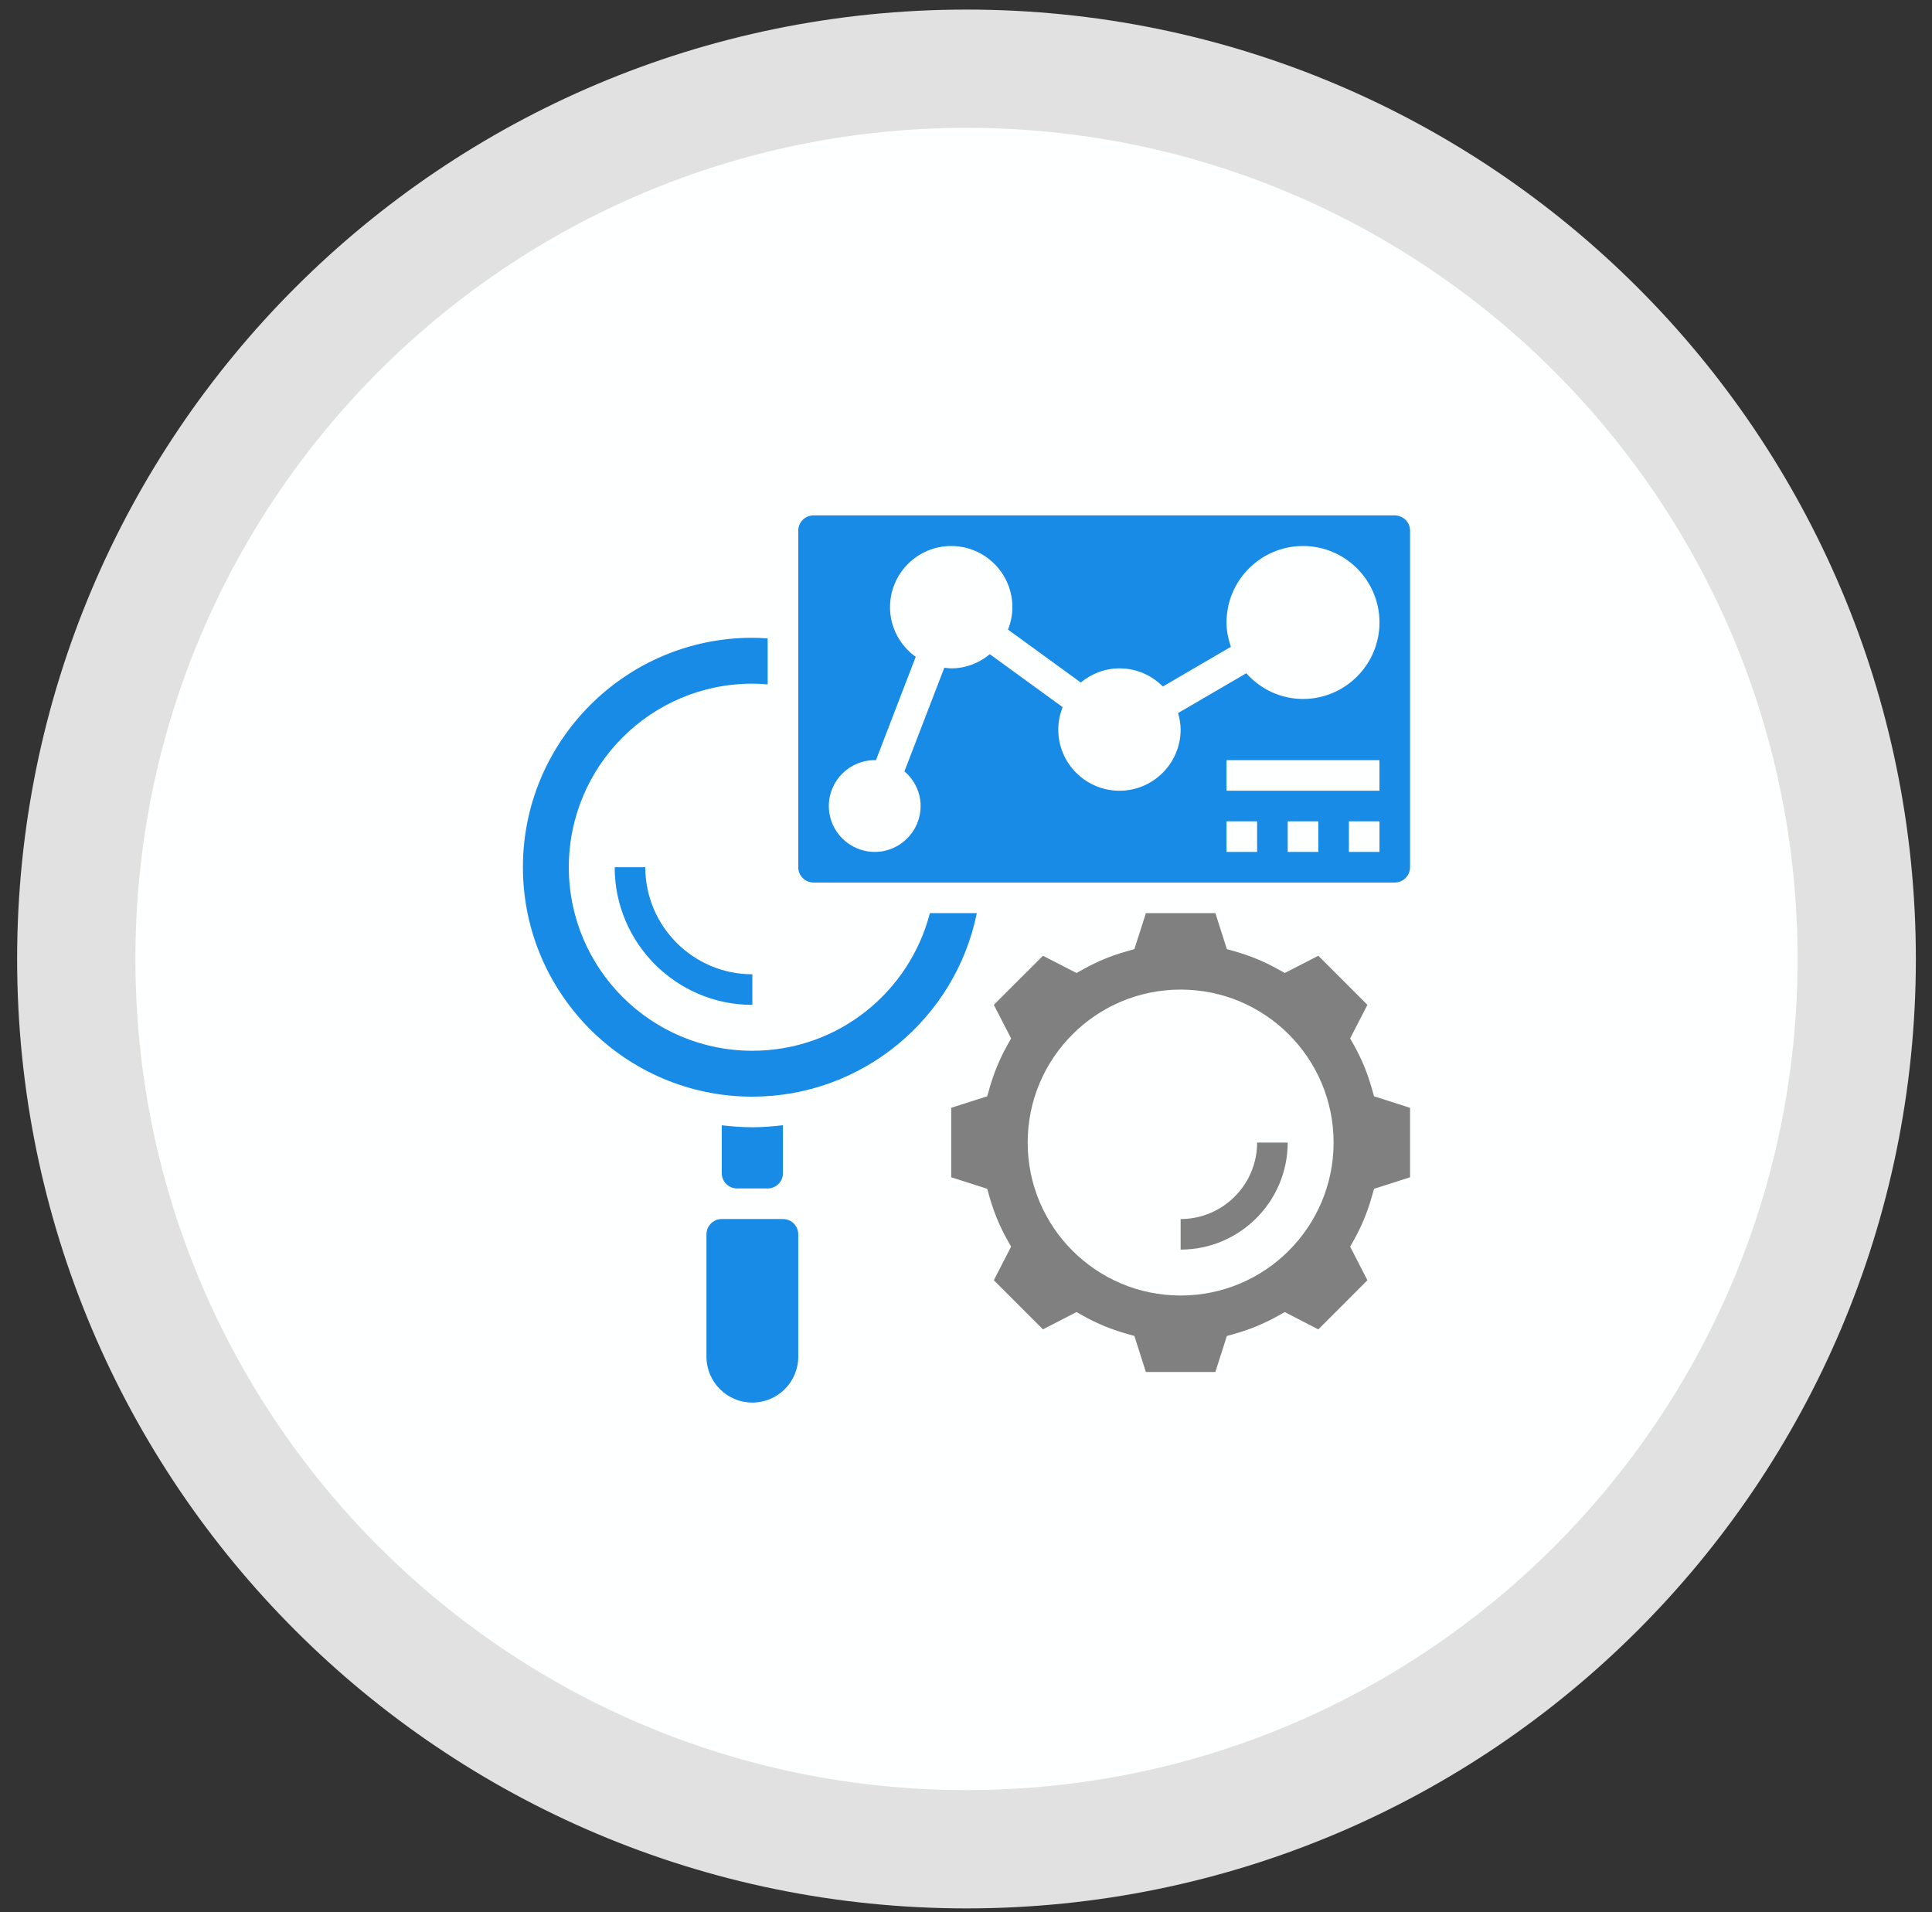 <svg width="98" height="97" viewBox="0 0 98 97" fill="none" xmlns="http://www.w3.org/2000/svg">
<rect x="0" y="0" width="98" height="97" fill="#333333" stroke="none"/>
<path fill-rule="evenodd" clip-rule="evenodd" d="M3.869 48.642C3.869 23.703 24.086 3.486 49.025 3.486C73.964 3.486 94.181 23.703 94.181 48.642C94.181 73.581 73.964 93.798 49.025 93.798C24.086 93.798 3.869 73.581 3.869 48.642Z" fill="#FEFFFF" stroke="#E1E1E1" stroke-width="6"/>
<path fill-rule="evenodd" clip-rule="evenodd" d="M31.18 43.987C31.18 47.837 34.313 50.97 38.163 50.97V49.418C35.169 49.418 32.732 46.982 32.732 43.987H31.18ZM47.168 46.315C46.133 50.329 42.5 53.297 38.163 53.297C33.021 53.297 28.853 49.129 28.853 43.987C28.853 38.845 33.021 34.677 38.163 34.677C38.425 34.677 38.684 34.691 38.939 34.714V32.382C38.667 32.361 38.409 32.349 38.163 32.349C31.746 32.349 26.525 37.57 26.525 43.987C26.525 50.404 31.746 55.625 38.163 55.625C43.717 55.625 48.46 51.679 49.549 46.315H47.168ZM39.715 61.832H38.939H37.387H36.611C36.183 61.832 35.835 62.179 35.835 62.608V68.815C35.835 70.098 36.88 71.142 38.163 71.142C39.446 71.142 40.491 70.098 40.491 68.815V62.608C40.491 62.179 40.143 61.832 39.715 61.832ZM38.939 60.28C39.367 60.28 39.715 59.932 39.715 59.504V57.074C39.204 57.135 38.688 57.177 38.163 57.177C37.637 57.177 37.121 57.137 36.611 57.077V59.504C36.611 59.932 36.959 60.28 37.387 60.28H38.939ZM70.749 26.142H41.267C40.838 26.142 40.491 26.491 40.491 26.918V43.987C40.491 44.414 40.838 44.763 41.267 44.763H56.994H62.781H70.749C71.178 44.763 71.525 44.414 71.525 43.987V26.918C71.525 26.491 71.178 26.142 70.749 26.142ZM63.767 43.211H62.215V41.659H63.767V43.211ZM66.87 43.211H65.318V41.659H66.87V43.211ZM69.974 43.211H68.422V41.659H69.974V43.211ZM69.973 40.108H62.215V38.556H69.973V40.108ZM66.094 35.453C64.948 35.453 63.927 34.943 63.217 34.15L59.758 36.167C59.834 36.435 59.887 36.712 59.887 37.004C59.887 38.716 58.495 40.108 56.784 40.108C55.072 40.108 53.68 38.716 53.68 37.004C53.68 36.602 53.763 36.221 53.902 35.868L50.21 33.183C49.674 33.624 48.997 33.901 48.249 33.901C48.13 33.901 48.017 33.879 47.901 33.866L45.877 39.125C46.376 39.552 46.698 40.178 46.698 40.883C46.698 42.167 45.653 43.211 44.37 43.211C43.087 43.211 42.042 42.167 42.042 40.883C42.042 39.6 43.087 38.556 44.37 38.556C44.391 38.556 44.41 38.561 44.431 38.562L46.449 33.316C45.663 32.752 45.146 31.836 45.146 30.797C45.146 29.086 46.538 27.694 48.249 27.694C49.961 27.694 51.353 29.086 51.353 30.797C51.353 31.199 51.27 31.581 51.131 31.934L54.823 34.619C55.359 34.177 56.036 33.901 56.784 33.901C57.644 33.901 58.423 34.254 58.986 34.821L62.435 32.808C62.303 32.419 62.215 32.008 62.215 31.573C62.215 29.434 63.955 27.694 66.094 27.694C68.233 27.694 69.974 29.434 69.974 31.573C69.974 33.712 68.233 35.453 66.094 35.453Z" fill="#178BE6"/>
<path fill-rule="evenodd" clip-rule="evenodd" d="M69.584 55.205C69.368 54.438 69.067 53.708 68.689 53.035L68.486 52.671L69.362 50.969L66.871 48.478L65.168 49.353L64.805 49.15C64.131 48.773 63.401 48.471 62.635 48.256L62.233 48.142L61.649 46.315H58.126L57.541 48.142L57.14 48.256C56.373 48.472 55.643 48.773 54.97 49.15L54.607 49.353L52.904 48.478L50.412 50.969L51.288 52.672L51.084 53.035C50.709 53.707 50.408 54.437 50.191 55.205L50.077 55.606L48.249 56.19V59.714L50.076 60.299L50.189 60.7C50.407 61.469 50.708 62.199 51.084 62.87L51.288 63.233L50.411 64.936L52.903 67.428L54.606 66.551L54.969 66.755C55.641 67.131 56.371 67.432 57.139 67.649L57.54 67.762L58.125 69.59H61.648L62.233 67.764L62.635 67.651C63.402 67.433 64.132 67.132 64.805 66.755L65.168 66.552L66.871 67.429L69.362 64.937L68.486 63.234L68.69 62.871C69.066 62.199 69.367 61.469 69.584 60.7L69.697 60.299L71.525 59.714V56.191L69.697 55.606L69.584 55.205ZM59.887 65.711C55.602 65.711 52.129 62.237 52.129 57.952C52.129 53.667 55.602 50.194 59.887 50.194C64.172 50.194 67.646 53.667 67.646 57.952C67.646 62.237 64.172 65.711 59.887 65.711Z" fill="#808080"/>
<path fill-rule="evenodd" clip-rule="evenodd" d="M59.887 61.832V63.383C62.881 63.383 65.318 60.947 65.318 57.952H63.767C63.767 60.092 62.026 61.832 59.887 61.832Z" fill="#808080"/>
</svg>
